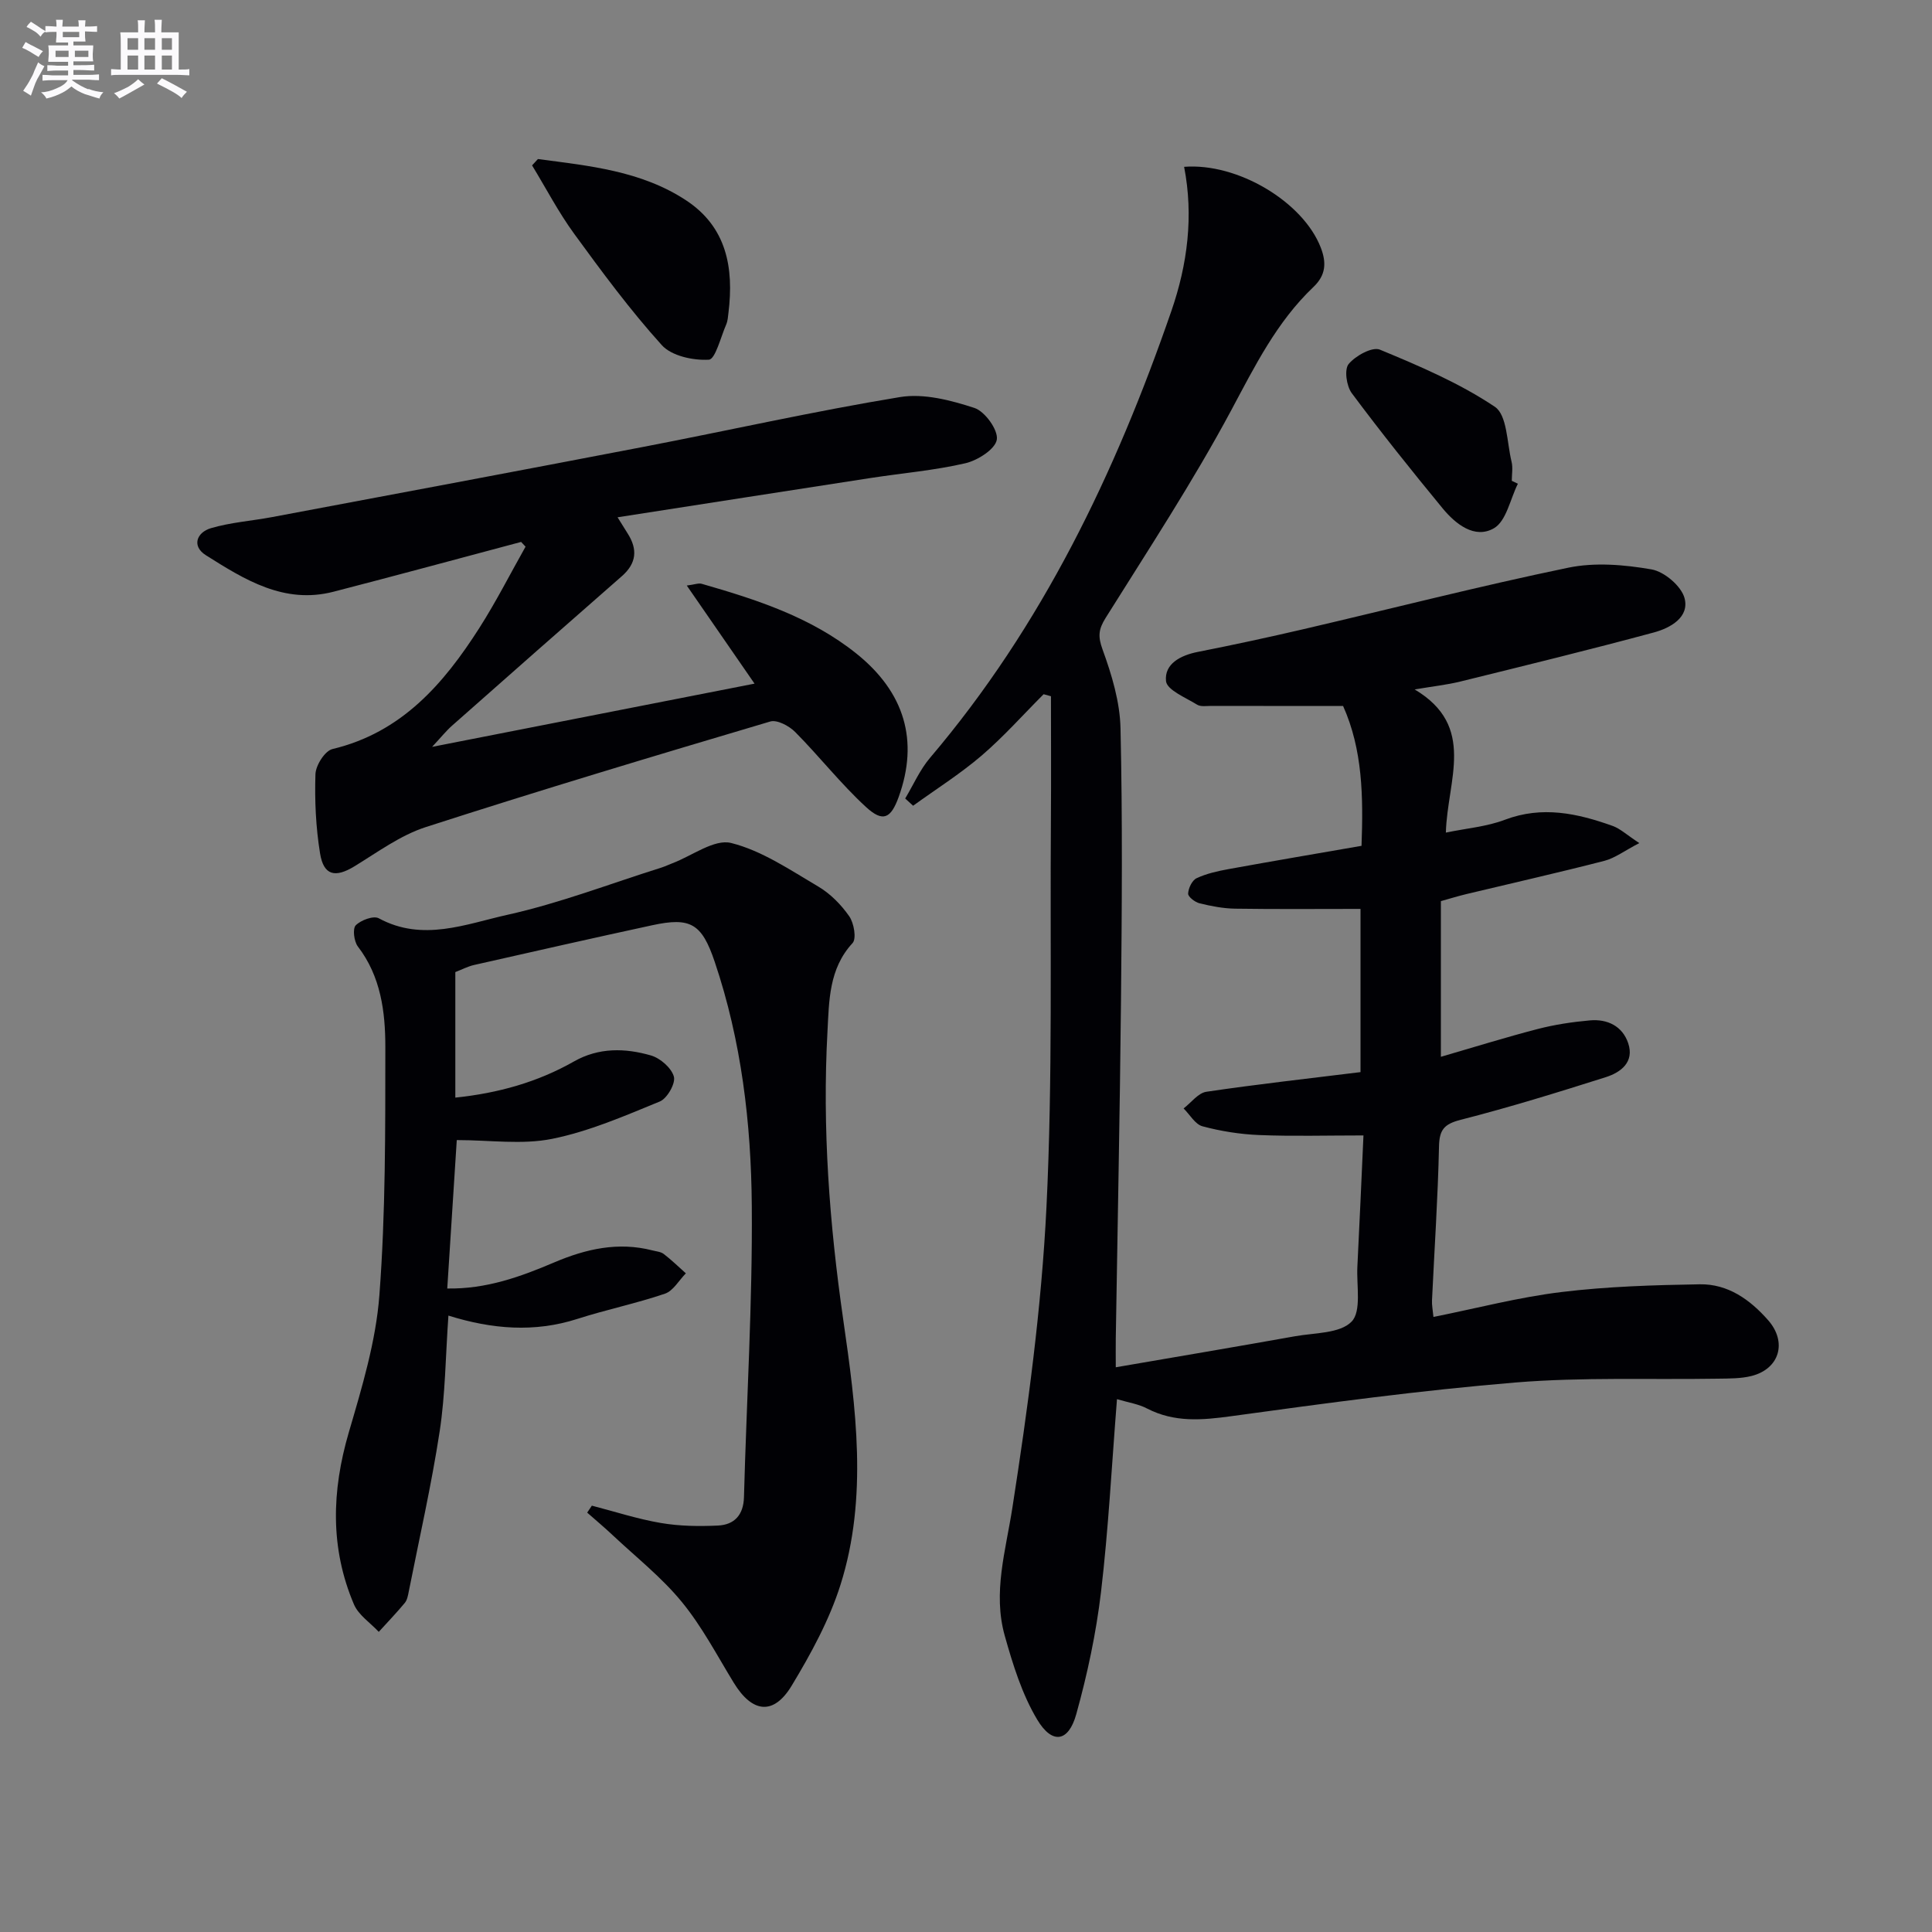 <svg enable-background="new 0 0 400 400" viewBox="0 0 400 400" xmlns="http://www.w3.org/2000/svg"><rect x="0" y="0" width="400" height="400" fill="#808080" stroke="none"/><g fill="#010105"><path d="m231.26 289.68c-1.1 13.83-1.77 26.94-3.31 39.95-1.01 8.51-2.82 17-5.12 25.27-1.6 5.77-4.97 6.33-8.08 1.14-3.15-5.26-5.05-11.41-6.73-17.39-2.5-8.91.2-17.57 1.58-26.47 3.21-20.64 6.04-41.45 7.06-62.29 1.31-26.75.72-53.6.92-80.41.06-8.44.01-16.88.01-25.33-.51-.14-1.01-.28-1.52-.42-4.26 4.26-8.28 8.8-12.84 12.71-4.44 3.8-9.43 6.94-14.18 10.38-.55-.5-1.1-1-1.64-1.5 1.7-2.83 3.05-5.97 5.17-8.45 23.21-27.31 38.36-58.96 49.95-92.51 3.33-9.64 4.61-19.63 2.63-29.82 11.09-.87 24.63 7.26 28.29 16.72 1.21 3.13 1.06 5.7-1.5 8.14-7.61 7.23-12.14 16.39-17.04 25.55-7.9 14.74-17.11 28.78-26 42.98-1.49 2.38-1.62 3.84-.63 6.56 1.9 5.22 3.59 10.83 3.71 16.31.43 18.77.28 37.56.1 56.34-.23 23.31-.71 46.62-1.08 69.93-.03 1.8 0 3.61 0 6.01 12.71-2.19 24.91-4.24 37.09-6.42 4.06-.73 9.32-.55 11.73-3.03 2.09-2.15 1-7.46 1.2-11.38.46-9.08.85-18.17 1.26-27.17-7.72 0-14.66.2-21.58-.08-3.94-.16-7.93-.79-11.74-1.81-1.53-.41-2.62-2.42-3.92-3.7 1.56-1.19 3-3.19 4.71-3.45 10.51-1.56 21.08-2.73 31.92-4.07 0-11.31 0-22.37 0-33.79-8.75 0-17.36.08-25.97-.05-2.46-.04-4.95-.52-7.35-1.11-.95-.23-2.4-1.35-2.37-2.01.05-1.12.82-2.76 1.76-3.19 2.05-.96 4.36-1.47 6.61-1.88 9.12-1.66 18.25-3.21 27.53-4.82.37-10.18.24-19.9-3.82-28.96-9.33 0-18.3.01-27.28-.01-1 0-2.2.21-2.95-.26-2.35-1.46-6.24-3.03-6.43-4.87-.37-3.59 3.01-5.35 6.63-6.06 7.32-1.44 14.62-3.02 21.89-4.71 18.24-4.25 36.4-8.91 54.74-12.71 5.53-1.15 11.64-.63 17.27.35 2.64.46 6.17 3.46 6.83 5.96 1.04 3.96-2.96 6.17-6.31 7.08-13.3 3.59-26.68 6.86-40.05 10.16-2.83.7-5.75 1.01-9.52 1.65 12.85 7.64 6.76 18.73 6.46 29.64 4.33-.9 8.47-1.23 12.2-2.65 7.74-2.94 15.03-1.34 22.31 1.26 1.6.57 2.94 1.86 5.54 3.56-3.08 1.6-5.04 3.11-7.24 3.68-9.47 2.44-19.01 4.59-28.52 6.87-1.75.42-3.46.95-5.32 1.47v32.23c6.86-1.99 13.42-4.04 20.06-5.76 3.52-.91 7.18-1.46 10.8-1.78 3.61-.32 6.73 1.18 7.92 4.72 1.31 3.91-1.51 6.04-4.65 7.04-9.94 3.15-19.92 6.24-30.02 8.82-3.44.88-4.43 2.05-4.5 5.55-.23 10.62-.95 21.23-1.45 31.85-.05.96.16 1.94.3 3.42 8.99-1.8 17.65-4.08 26.44-5.15 9.49-1.16 19.11-1.45 28.69-1.61 5.82-.1 10.4 3.15 14.16 7.43 3.98 4.52 2.39 10.07-3.43 11.55-2.22.56-4.63.52-6.95.56-13.97.23-28.01-.35-41.91.79-19.66 1.62-39.25 4.28-58.81 6.97-6.11.84-11.8 1.34-17.46-1.57-1.75-.93-3.78-1.22-6.25-1.95z"/><path d="m122.54 311.73c4.76 1.23 9.47 2.77 14.3 3.59 3.86.66 7.87.71 11.79.53 3.4-.16 5.3-2.17 5.4-5.88.54-20.11 1.78-40.22 1.62-60.33-.13-17.1-2.15-34.14-7.68-50.52-2.67-7.9-4.98-9.28-12.93-7.56-12.31 2.66-24.6 5.45-36.89 8.23-1.28.29-2.48.93-3.88 1.47v25.99c8.84-.92 17-3.19 24.55-7.48 5.16-2.93 10.61-2.79 15.95-1.25 1.93.56 4.26 2.59 4.75 4.39.38 1.41-1.39 4.51-2.91 5.14-7.29 2.99-14.66 6.2-22.32 7.74-6.23 1.25-12.92.25-19.72.25-.66 10.23-1.3 20.22-1.97 30.73 8.09.14 15.19-2.44 22.14-5.4 6.58-2.8 13.23-4.31 20.33-2.49.8.21 1.74.27 2.36.75 1.6 1.23 3.06 2.65 4.57 4-1.43 1.45-2.61 3.62-4.32 4.21-5.96 2.03-12.16 3.3-18.16 5.23-8.85 2.84-17.62 2.14-26.68-.69-.6 8.49-.64 16.31-1.81 23.96-1.7 11.12-4.21 22.12-6.4 33.17-.16.81-.32 1.74-.81 2.34-1.72 2.07-3.59 4.02-5.4 6.01-1.75-1.88-4.19-3.47-5.14-5.69-4.96-11.65-4.61-23.46-1.08-35.56 2.73-9.33 5.63-18.87 6.35-28.48 1.29-17.06 1.22-34.25 1.23-51.38 0-7.27-.93-14.59-5.69-20.79-.8-1.05-1.12-3.68-.44-4.38 1.06-1.08 3.68-2.05 4.77-1.46 9.08 4.93 18.03 1.19 26.64-.72 10.8-2.4 21.24-6.43 31.83-9.76.79-.25 1.54-.62 2.32-.91 4.09-1.55 8.68-5.07 12.16-4.2 6.37 1.59 12.2 5.58 18.01 9 2.52 1.48 4.77 3.77 6.45 6.18.98 1.41 1.53 4.63.68 5.55-4.92 5.31-4.85 11.99-5.19 18.29-1.09 19.97.4 39.79 3.26 59.65 2.62 18.19 5.16 36.8-.56 54.9-2.31 7.31-6.12 14.29-10.11 20.9-3.75 6.21-8.17 5.65-11.99-.6-3.47-5.67-6.58-11.65-10.77-16.75-4.16-5.08-9.44-9.24-14.26-13.77-1.72-1.62-3.54-3.14-5.32-4.71.31-.48.64-.96.97-1.44z"/><path d="m107.89 112.2c-12.94 3.45-25.87 6.96-38.84 10.31-10.23 2.64-18.42-2.51-26.43-7.56-2.98-1.88-1.9-4.73 1.06-5.6 4.08-1.2 8.43-1.5 12.64-2.29 25.6-4.81 51.21-9.6 76.78-14.52 17.75-3.41 35.4-7.4 53.23-10.33 4.93-.81 10.51.65 15.41 2.25 2.18.71 4.96 4.58 4.64 6.56s-3.96 4.3-6.5 4.89c-6.44 1.49-13.1 2.05-19.66 3.06-17.21 2.65-34.4 5.34-52.36 8.13 1 1.61 1.54 2.48 2.09 3.35 2.1 3.29 1.84 6.18-1.2 8.84-11.76 10.29-23.48 20.62-35.18 30.97-1.19 1.05-2.18 2.31-4.11 4.37 22.99-4.51 44.76-8.78 66.76-13.09-4.57-6.62-9.11-13.19-14.03-20.31 1.6-.2 2.43-.55 3.09-.36 11.37 3.27 22.59 6.89 32.02 14.44 10.02 8.03 12.96 18.08 8.76 29.7-1.61 4.45-3.25 5.31-6.77 2.07-5.23-4.81-9.65-10.48-14.66-15.53-1.25-1.26-3.75-2.59-5.16-2.17-23.84 7.07-47.66 14.22-71.32 21.86-5.26 1.7-9.98 5.2-14.78 8.13-3.96 2.41-6.37 1.92-7.11-2.71-.87-5.38-1.13-10.92-.95-16.37.06-1.84 1.96-4.84 3.53-5.21 14.31-3.42 23-13.48 30.4-25.06 3.47-5.44 6.4-11.22 9.57-16.84-.32-.32-.62-.65-.92-.98z"/><path d="m111.37 32.93c10.6 1.4 21.36 2.43 30.65 8.53 8.44 5.54 9.94 13.99 8.8 23.3-.1.82-.15 1.69-.47 2.43-1.13 2.59-2.25 7.21-3.59 7.28-3.25.19-7.71-.77-9.74-3.01-6.54-7.24-12.37-15.14-18.13-23.04-3.26-4.47-5.84-9.44-8.73-14.18.41-.44.81-.88 1.21-1.31z"/><path d="m314.26 100.15c-1.59 3.18-2.39 7.74-4.96 9.22-3.98 2.29-7.95-.87-10.66-4.17-6.42-7.8-12.74-15.7-18.78-23.81-1.09-1.47-1.57-4.89-.64-6.02 1.41-1.71 4.9-3.63 6.47-2.98 8.19 3.39 16.49 6.93 23.8 11.83 2.56 1.71 2.5 7.43 3.46 11.36.31 1.25.05 2.65.05 3.97.42.21.84.4 1.26.6z"/></g><path d="m6.8 9.5c.6.3 1.3.7 2.1 1.1-.4.4-.7.8-.9 1.2-.7-.4-1.3-.8-1.8-1.1s-1.1-.6-1.6-.8c.2-.4.5-.8.7-1.2.4.2.8.5 1.5.8zm.9 6.9c-.3.6-.5 1.1-.7 1.7s-.4 1.1-.6 1.7c-.6-.4-1.1-.7-1.6-1 .7-1 1.2-1.8 1.5-2.4.3-.5.6-1.1.8-1.7.3-.6.5-1.2.8-1.8.3.3.8.6 1.3.8-.7 1.3-1.2 2.2-1.5 2.7zm.1-11c.4.3 1 .7 1.7 1.1-.5.2-.8.6-1.1 1.1-.5-.6-1-1-1.4-1.2s-.9-.6-1.5-.8c.2-.4.5-.7.9-1.1.5.3.9.6 1.4.9zm10.5 13c1 .4 2 .6 3.1.7-.4.4-.7.8-.8 1.3-.9-.2-1.9-.6-3-.9-1-.4-2-.9-2.8-1.6-.5.4-1.1.9-1.9 1.3s-1.9.9-3.3 1.2c-.1-.3-.5-.8-1.1-1.3 1 0 2.1-.3 3.2-.8 1.2-.5 1.9-1 2.3-1.7h-3.2c-.4 0-1 0-2 .1v-1.2c1 0 1.7.1 2 .1h3.3v-1h-2.3c-.2 0-.9 0-2 .1v-1.2c1.2 0 1.9.1 2 .1h2.3v-.8h-4.1c0-.7.1-1.2.1-1.6 0-.5 0-1.1-.1-1.8h4.1v-.6h-2.5c0-.6.1-1.1.1-1.6v-.6h-.5c-.4 0-1 0-1.8.1v-1.3c1.2 0 1.9.1 2.1.1h.2c0-.3 0-.8-.1-1.4h1.4c0 .6-.1 1-.1 1.4h3.4c0-.4 0-.8-.1-1.3h1.5c0 .4-.1.9-.1 1.3.7 0 1.5 0 2.5-.1v1.2c-1 0-1.8-.1-2.5-.1v.6c0 .3 0 .8.1 1.5h-2.5v.8h4.1c0 .7-.1 1.3-.1 1.8s0 1 .1 1.5h-4.1v.8h1.4c.8 0 1.8 0 2.9-.1v1.2c-1 0-1.9-.1-2.8-.1h-1.5v1h3.2c.3 0 1 0 2.1-.1v1.2c-1.1 0-1.8-.1-2.1-.1h-3.4l-.1.1c1.4 1 2.4 1.5 3.4 1.9zm-4.1-6.6v-1.3h-2.7v1.3zm2.2-4.1v-1.1h-3.4v1.1zm1.9 4.1v-1.3h-2.8v1.3z" fill="#fbfafc"/><path d="m37 6.7v2.3 5.4c1 0 1.8 0 2.2-.1v1.3c-.6 0-1.5-.1-2.5-.1h-11.9c-.7 0-1.3 0-1.8.1v-1.3c.5 0 1.1.1 2 .1v-5.2c0-1 0-1.8-.1-2.5h3.7c0-1.3 0-2.1-.1-2.5h1.5c0 .4-.1 1.3-.1 2.5h2.2c0-1.2 0-2.1-.1-2.6h1.5c0 .4-.1 1.3-.1 2.6zm-12.3 13.7c-.3-.4-.7-.8-1.1-1.1 1.1-.4 2.1-.9 2.9-1.3.8-.5 1.5-1 2.1-1.6.4.4.9.8 1.3 1.1-2.5 1.4-4.2 2.4-5.2 2.9zm3.9-10.1v-2.4h-2.2v2.4zm0 4.1v-2.9h-2.2v2.9zm3.5-4.1v-2.4h-2.2v2.4zm0 4.1v-2.9h-2.2v2.9zm.4 2.9 1-1.1c.6.3 1.4.7 2.5 1.3s2 1.1 2.7 1.5c-.4.4-.8.8-1.1 1.3-.8-.8-2.5-1.7-5.1-3zm3.1-7v-2.4h-2.1v2.4zm0 4.1v-2.9h-2.1v2.9z" fill="#fbfafc"/></svg>
